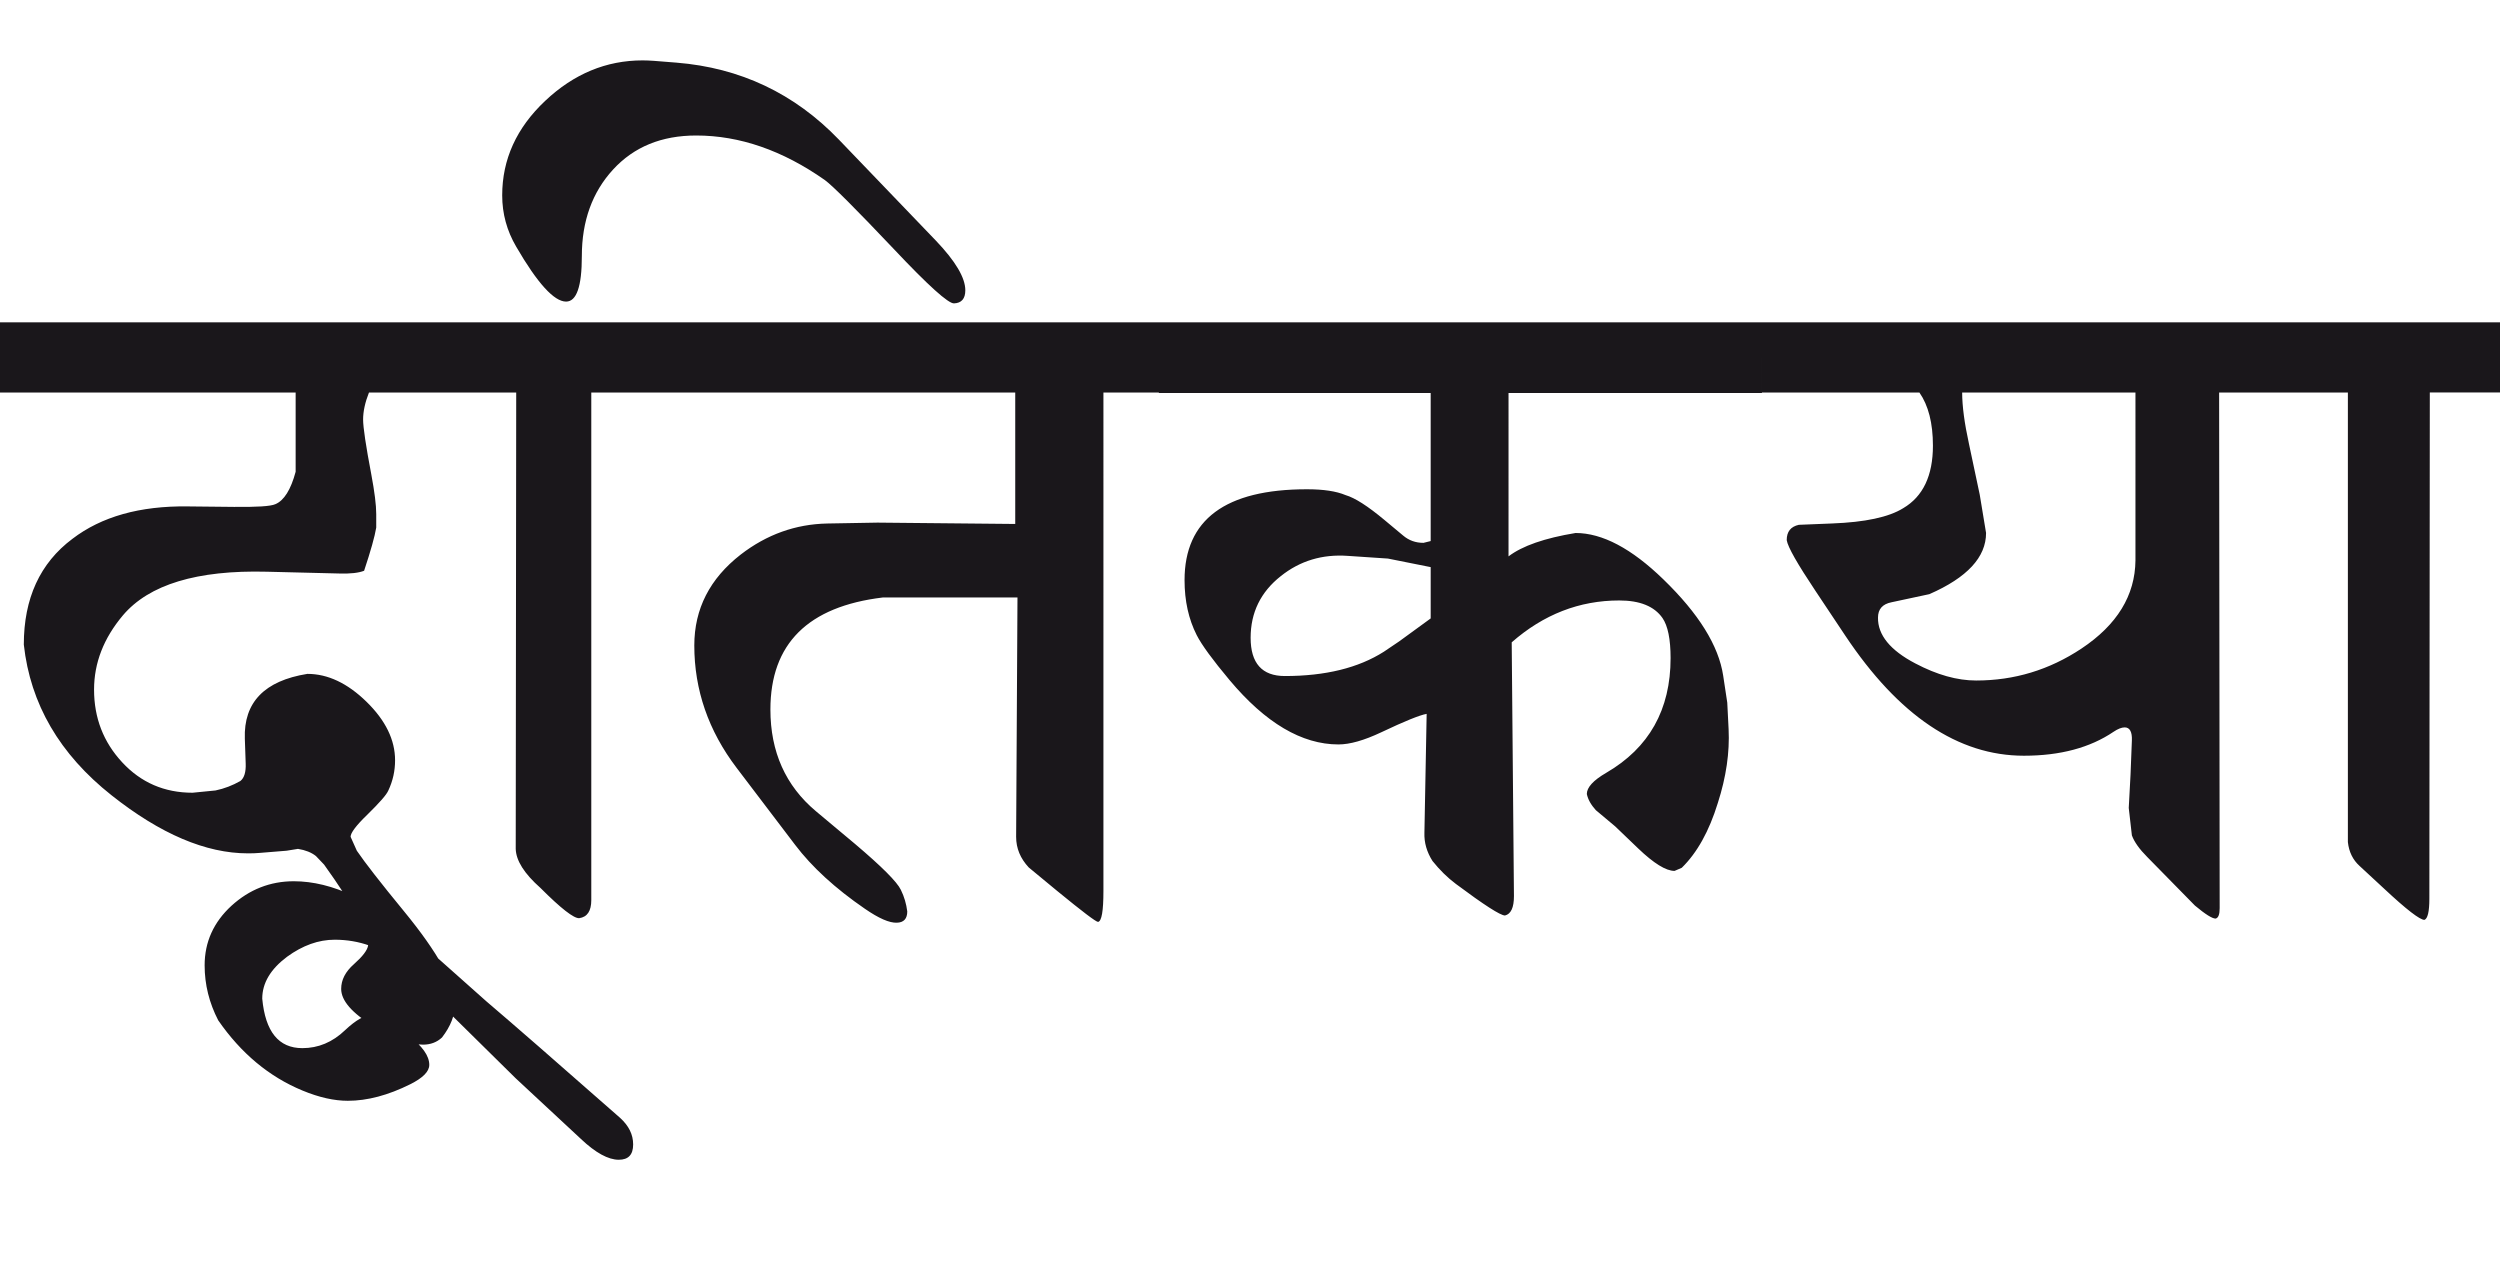 <?xml version="1.0" encoding="utf-8"?>
<!-- Generator: Adobe Illustrator 15.0.2, SVG Export Plug-In . SVG Version: 6.00 Build 0)  -->
<!DOCTYPE svg PUBLIC "-//W3C//DTD SVG 1.1//EN" "http://www.w3.org/Graphics/SVG/1.1/DTD/svg11.dtd">
<svg version="1.1" id="Ebene_1" xmlns="http://www.w3.org/2000/svg" xmlns:xlink="http://www.w3.org/1999/xlink" x="0px" y="0px"
	 width="55.844px" height="28.35px" viewBox="0 0 55.844 28.35" enable-background="new 0 0 55.844 28.35" xml:space="preserve">
<path fill="#1A171B" d="M55.844,7.2h-5.007v1.568h1.609v10.042c0.024,0.221,0.112,0.398,0.261,0.533l0.553,0.512
	c0.495,0.463,0.795,0.693,0.896,0.693c0.072-0.027,0.11-0.184,0.11-0.473l0.01-11.308h1.568V7.2z M47.701,12.518
	c-0.008,0.783-0.41,1.44-1.207,1.97c-0.719,0.477-1.5,0.713-2.352,0.713c-0.423,0-0.875-0.127-1.357-0.381
	c-0.563-0.294-0.842-0.638-0.835-1.025c0-0.188,0.101-0.302,0.302-0.342l0.845-0.181c0.845-0.37,1.267-0.825,1.267-1.367
	l-0.141-0.854l-0.241-1.137C43.881,9.452,43.83,9.07,43.83,8.768h3.871V12.518z M50.837,7.2H39.357v1.568h3.518
	c0.201,0.289,0.302,0.684,0.302,1.187c0,0.669-0.221,1.136-0.663,1.396c-0.322,0.201-0.853,0.314-1.589,0.342l-0.743,0.03
	c-0.182,0.04-0.271,0.153-0.271,0.342c0.024,0.155,0.241,0.533,0.644,1.137l0.663,0.995c1.193,1.79,2.523,2.684,3.991,2.684
	c0.812,0,1.478-0.18,2-0.533c0.101-0.068,0.184-0.1,0.252-0.1c0.112,0,0.168,0.098,0.16,0.291l-0.03,0.764l-0.04,0.744l0.07,0.613
	c0.053,0.146,0.169,0.309,0.342,0.482l1.066,1.086c0.233,0.195,0.387,0.291,0.462,0.291c0.061-0.014,0.091-0.092,0.091-0.232
	L49.57,8.768h1.267V7.2z M31.254,14.327c-0.147,0.101-0.261,0.178-0.342,0.231c-0.57,0.362-1.307,0.543-2.211,0.543
	c-0.511,0-0.765-0.286-0.765-0.855c0-0.562,0.224-1.022,0.674-1.377c0.428-0.342,0.928-0.493,1.498-0.452l0.895,0.06l0.955,0.191
	v1.146L31.254,14.327z M39.357,7.2H25.886v1.578h6.072v3.308l-0.161,0.04c-0.176,0-0.324-0.054-0.452-0.161l-0.422-0.352
	c-0.37-0.308-0.656-0.492-0.865-0.553c-0.208-0.088-0.495-0.131-0.864-0.131c-1.822,0-2.734,0.678-2.734,2.03
	c0,0.463,0.091,0.872,0.271,1.227c0.113,0.222,0.359,0.557,0.734,1.005c0.804,0.959,1.615,1.438,2.433,1.438
	c0.254,0,0.572-0.09,0.955-0.271c0.522-0.248,0.861-0.385,1.015-0.412l-0.05,2.654c-0.008,0.221,0.053,0.432,0.181,0.633
	c0.161,0.201,0.334,0.371,0.522,0.512c0.631,0.471,0.996,0.705,1.097,0.705c0.133-0.033,0.2-0.176,0.2-0.434l-0.05-5.668
	c0.711-0.623,1.511-0.935,2.402-0.935c0.463,0,0.784,0.131,0.966,0.392c0.12,0.174,0.181,0.473,0.181,0.895
	c0,1.153-0.48,2.006-1.438,2.563c-0.289,0.168-0.433,0.326-0.433,0.473c0.025,0.121,0.093,0.242,0.201,0.361l0.433,0.363
	l0.513,0.492c0.349,0.334,0.62,0.502,0.813,0.502l0.161-0.07c0.342-0.334,0.611-0.816,0.805-1.447
	c0.188-0.584,0.266-1.131,0.241-1.648l-0.03-0.594l-0.091-0.602c-0.101-0.67-0.548-1.388-1.337-2.152
	c-0.711-0.69-1.364-1.035-1.96-1.035c-0.691,0.114-1.189,0.287-1.498,0.522V8.778h5.66V7.2z M25.896,7.2h-11.18v1.568h7.962v2.936
	l-3.076-0.03l-1.126,0.02c-0.704,0.015-1.348,0.244-1.931,0.694c-0.689,0.536-1.036,1.212-1.036,2.03
	c0,0.991,0.315,1.905,0.946,2.735l1.306,1.719c0.376,0.496,0.896,0.973,1.559,1.428c0.309,0.213,0.547,0.318,0.714,0.311
	c0.155-0.004,0.232-0.09,0.232-0.252c-0.021-0.168-0.067-0.328-0.143-0.482c-0.086-0.18-0.428-0.521-1.023-1.025l-0.875-0.732
	c-0.677-0.568-1.016-1.326-1.016-2.271c0-1.468,0.838-2.302,2.513-2.503h3.006l-0.03,5.347c0,0.256,0.094,0.482,0.282,0.684
	l0.633,0.523c0.563,0.461,0.868,0.693,0.915,0.693c0.081-0.014,0.12-0.244,0.12-0.693V8.768h1.248V7.2z M14.717,7.2h-4.705v1.568
	h1.519L11.52,18.961c0.007,0.262,0.19,0.553,0.554,0.875c0.456,0.457,0.744,0.68,0.863,0.674c0.182-0.025,0.271-0.162,0.271-0.402
	V8.768h1.509V7.2z M18.738,3.118c-0.992-1.031-2.203-1.604-3.63-1.719l-0.503-0.04c-0.086-0.006-0.17-0.01-0.251-0.01
	c-0.811,0-1.536,0.3-2.176,0.904c-0.641,0.604-0.96,1.307-0.96,2.111c0,0.409,0.104,0.79,0.312,1.145
	c0.475,0.819,0.848,1.228,1.115,1.228c0.234,0,0.352-0.338,0.352-1.015c0-0.784,0.233-1.429,0.699-1.936s1.084-0.759,1.855-0.759
	c0.972,0,1.93,0.332,2.874,0.995c0.174,0.127,0.688,0.641,1.538,1.538c0.771,0.818,1.22,1.223,1.348,1.217
	c0.167-0.007,0.252-0.104,0.252-0.292c0-0.281-0.219-0.649-0.653-1.105L18.738,3.118z M10.866,22.369l-1.548-1.377
	c-0.978-0.871-1.897-1.307-2.755-1.307c-0.528,0-0.994,0.184-1.392,0.547c-0.399,0.367-0.6,0.809-0.6,1.332
	c0,0.43,0.103,0.84,0.303,1.227c0.51,0.738,1.137,1.26,1.88,1.568c0.375,0.156,0.713,0.23,1.016,0.23c0.435,0,0.9-0.123,1.397-0.371
	c0.28-0.141,0.422-0.283,0.422-0.432c0-0.201-0.154-0.418-0.463-0.654l-0.553-0.422c-0.054-0.025-0.138-0.041-0.252-0.041
	c-0.167,0-0.372,0.115-0.612,0.342c-0.281,0.27-0.6,0.402-0.955,0.402c-0.53,0-0.827-0.367-0.896-1.105
	c0-0.35,0.186-0.66,0.554-0.936c0.349-0.254,0.703-0.381,1.065-0.381c0.549,0,1.042,0.178,1.479,0.531l1.187,1.207l1.376,1.357
	l1.459,1.357c0.327,0.309,0.609,0.463,0.844,0.463c0.215,0,0.321-0.113,0.321-0.342c0-0.223-0.098-0.418-0.292-0.594
	C12.438,23.727,11.442,22.859,10.866,22.369 M10.012,7.2H0v1.568h6.604v1.77c-0.108,0.401-0.259,0.643-0.453,0.724
	c-0.106,0.048-0.415,0.066-0.925,0.061l-1.035-0.011c-1.066-0.014-1.924,0.228-2.573,0.724c-0.725,0.543-1.086,1.331-1.086,2.363
	c0.146,1.327,0.8,2.448,1.96,3.366c1.092,0.865,2.107,1.297,3.046,1.297c0.094,0,0.182-0.002,0.263-0.01l0.602-0.049l0.253-0.041
	c0.167,0.027,0.301,0.08,0.401,0.16l0.182,0.191c0.655,0.912,0.983,1.516,0.983,1.811c-0.019,0.107-0.124,0.242-0.315,0.412
	c-0.191,0.168-0.286,0.352-0.286,0.553c0,0.262,0.24,0.539,0.723,0.834c0.449,0.273,0.818,0.412,1.105,0.412
	c0.168,0,0.31-0.053,0.424-0.16c0.193-0.25,0.291-0.498,0.291-0.754c0-0.451-0.379-1.137-1.137-2.062
	c-0.522-0.635-0.874-1.088-1.056-1.355l-0.14-0.312c0-0.086,0.123-0.252,0.372-0.492c0.273-0.268,0.432-0.447,0.472-0.543
	c0.101-0.215,0.15-0.438,0.15-0.674c0-0.455-0.212-0.891-0.638-1.307s-0.866-0.623-1.321-0.623
	c-0.959,0.154-1.425,0.637-1.397,1.447l0.019,0.553c0.008,0.193-0.033,0.326-0.119,0.393c-0.176,0.1-0.359,0.17-0.554,0.211
	l-0.514,0.051c-0.629,0-1.153-0.227-1.572-0.68c-0.419-0.451-0.628-0.992-0.628-1.623c0-0.596,0.214-1.148,0.644-1.659
	c0.583-0.689,1.655-1.015,3.217-0.975l1.617,0.04c0.249,0.008,0.433-0.014,0.554-0.061c0.147-0.442,0.238-0.764,0.271-0.965v-0.302
	c0-0.201-0.037-0.495-0.11-0.885C8.172,9.955,8.111,9.545,8.111,9.371c0-0.181,0.044-0.382,0.131-0.603h1.77V7.2z"/>
<rect y="1.349" fill="none" width="55.844" height="24.559"/>
</svg>
